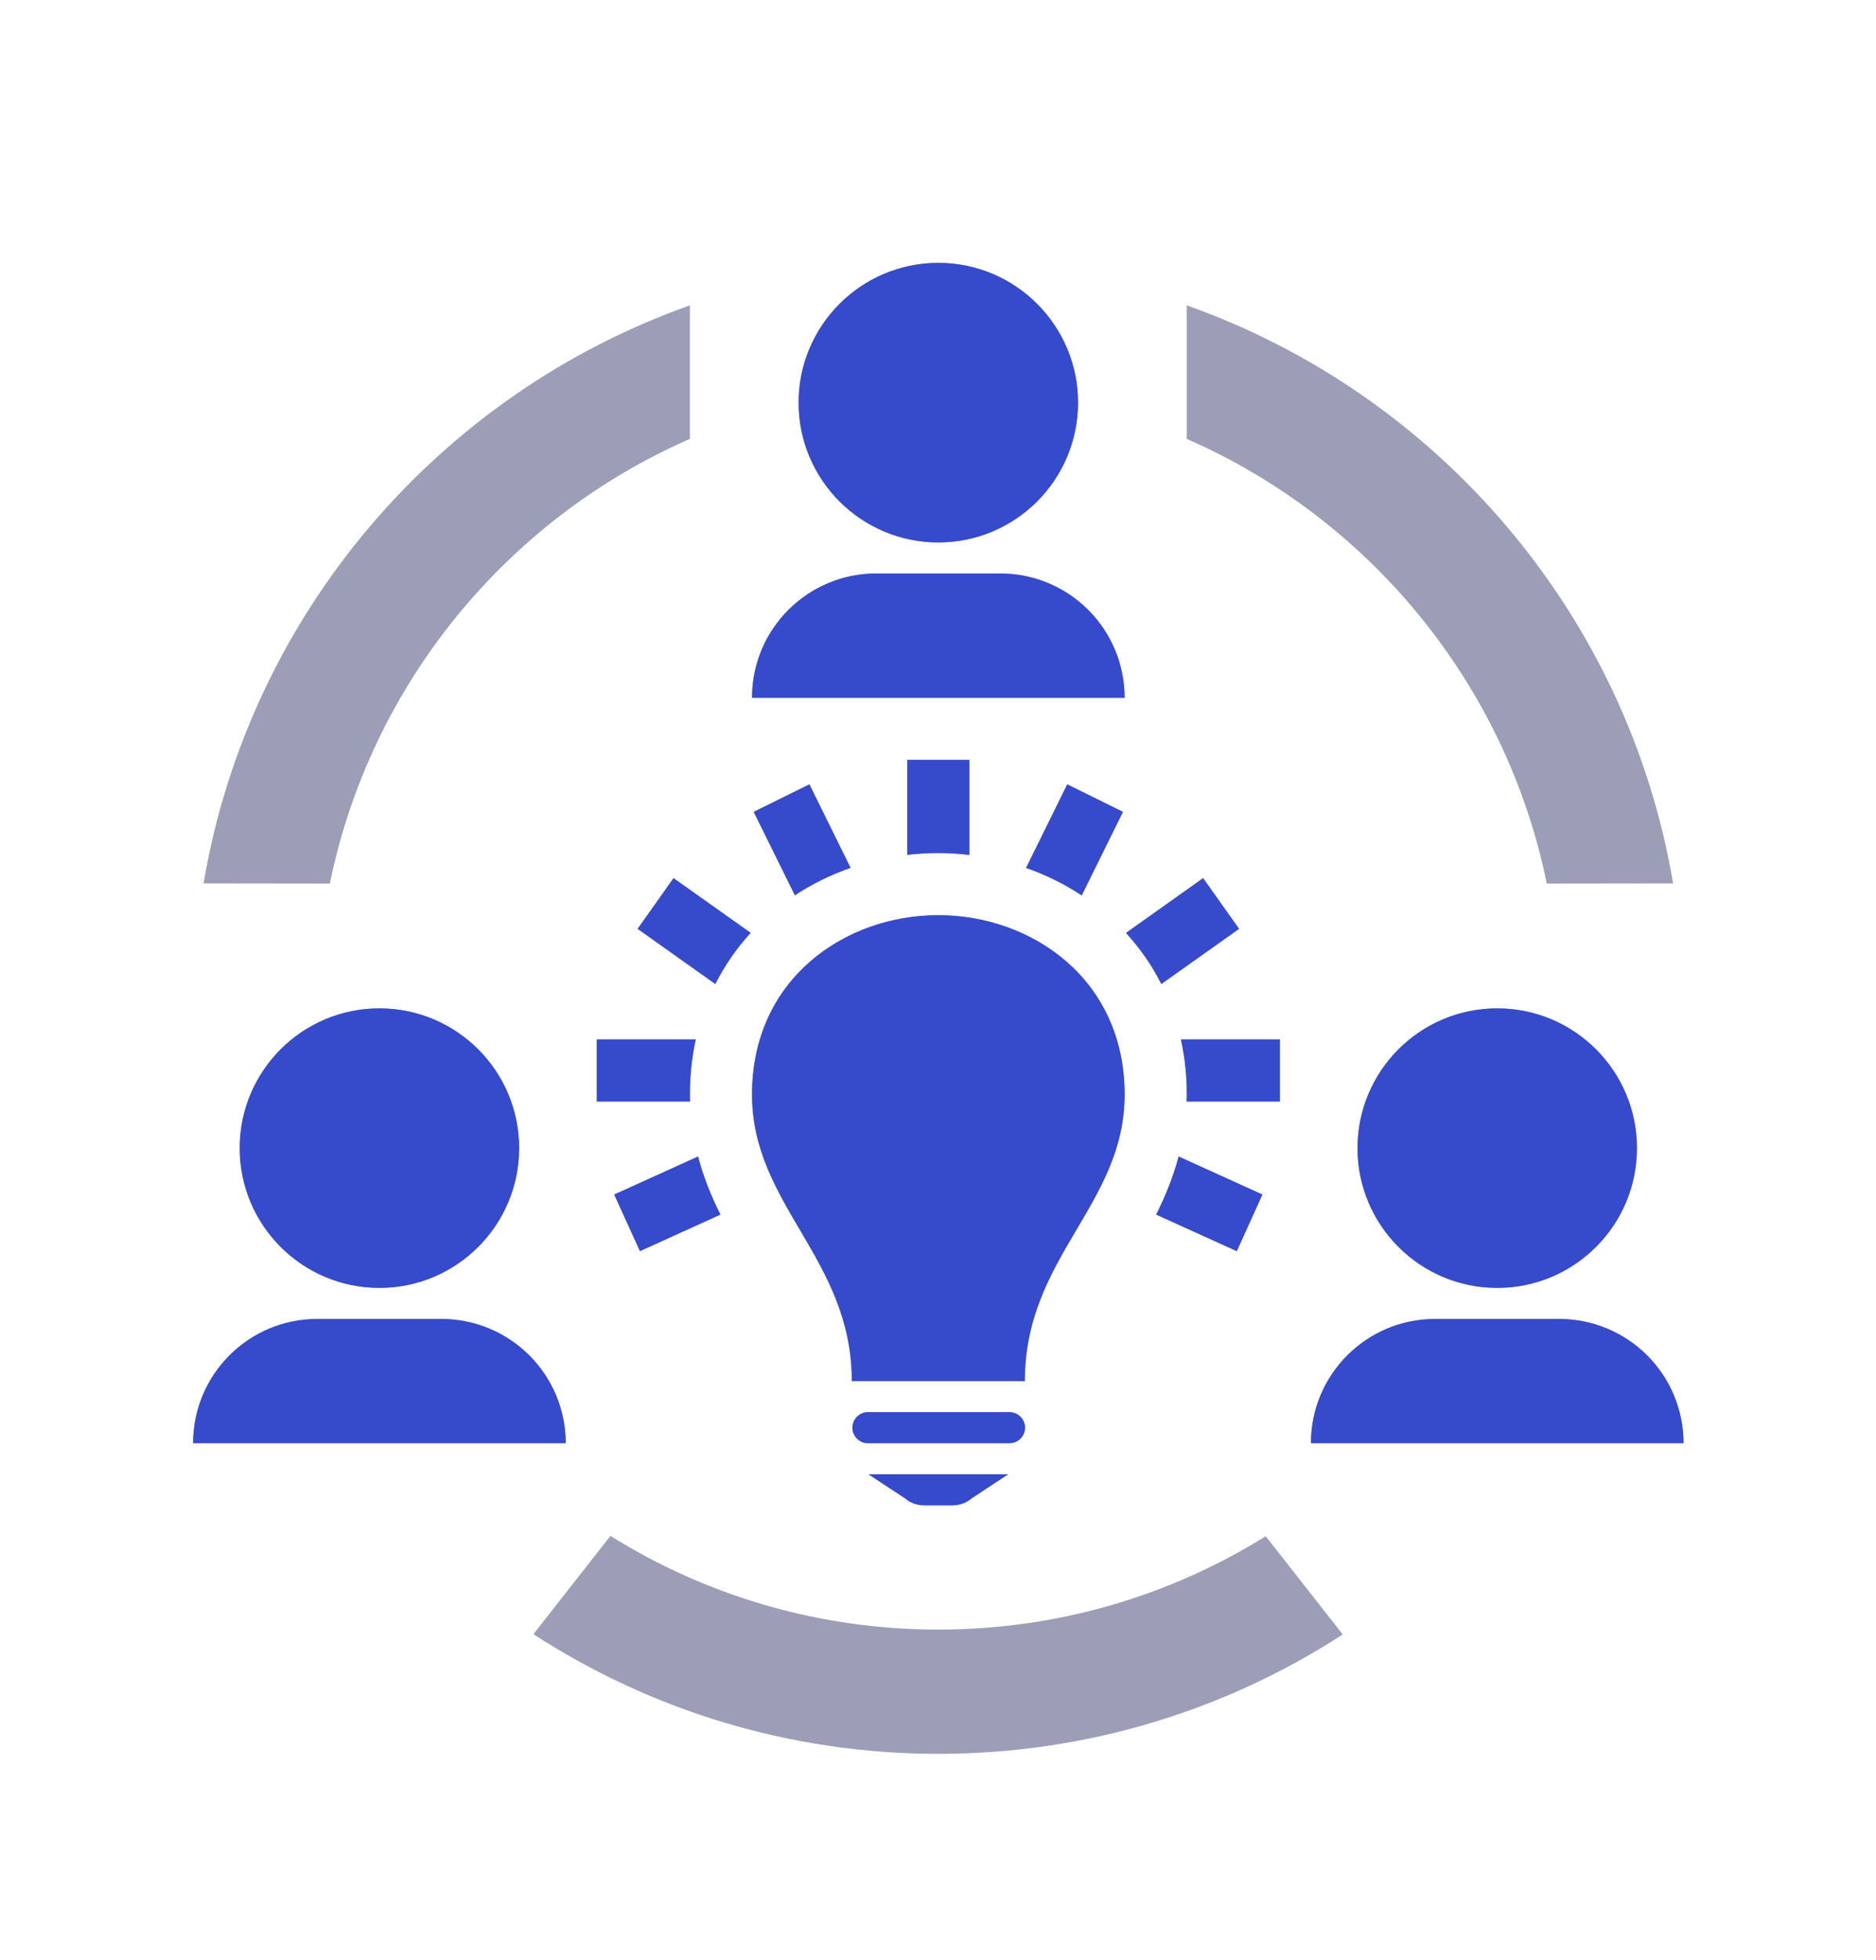 <?xml version="1.0" encoding="UTF-8"?> <svg xmlns="http://www.w3.org/2000/svg" width="90" height="94" viewBox="0 0 90 94" fill="none"><g filter="url(#filter0_d_1885_2829)"><path fill-rule="evenodd" clip-rule="evenodd" d="M23.77 61.05C28.335 63.899 33.727 65.543 39.501 65.543C45.263 65.543 50.646 63.905 55.207 61.065L58.902 65.778C53.312 69.398 46.651 71.502 39.501 71.502C32.342 71.502 25.671 69.392 20.076 65.764L23.77 61.05ZM42.852 58.095L41.083 59.26C40.853 59.465 40.517 59.585 40.168 59.585H38.836C38.485 59.585 38.148 59.465 37.919 59.26L36.149 58.095H42.852ZM75.252 56.605H57.376C57.376 53.313 60.043 50.647 63.335 50.647H69.293C70.872 50.647 72.389 51.276 73.506 52.393C74.623 53.51 75.252 55.023 75.252 56.605ZM21.625 56.605H3.75C3.75 53.313 6.416 50.647 9.708 50.647H15.667C17.246 50.647 18.762 51.276 19.88 52.393C20.997 53.51 21.625 55.023 21.625 56.605ZM42.915 55.116C43.326 55.116 43.66 55.45 43.66 55.861C43.66 56.272 43.326 56.605 42.915 56.605H36.125C35.714 56.605 35.38 56.272 35.38 55.861C35.38 55.45 35.714 55.116 36.125 55.116H42.915ZM43.651 53.626C43.651 47.662 48.438 45.195 48.438 39.88C48.438 34.339 43.967 31.282 39.498 31.282C35.029 31.282 30.563 34.333 30.563 39.88C30.563 45.195 35.351 47.742 35.351 53.626H43.651ZM66.314 35.751C70.014 35.751 73.017 38.754 73.017 42.454C73.017 46.154 70.014 49.157 66.314 49.157C62.614 49.157 59.611 46.154 59.611 42.454C59.611 38.754 62.614 35.751 66.314 35.751ZM12.688 35.751C16.388 35.751 19.391 38.754 19.391 42.454C19.391 46.154 16.388 49.157 12.688 49.157C8.987 49.157 5.984 46.154 5.984 42.454C5.984 38.754 8.987 35.751 12.688 35.751ZM51.03 42.856L55.049 44.68L53.819 47.394L49.952 45.642C50.399 44.748 50.771 43.831 51.03 42.856ZM27.974 42.856C28.233 43.845 28.594 44.736 29.047 45.642L25.186 47.394L23.952 44.68L27.974 42.856ZM55.887 37.24V40.22H51.415C51.445 39.222 51.355 38.218 51.138 37.24H55.887ZM27.864 37.24C27.649 38.215 27.56 39.216 27.59 40.211V40.22H23.115V37.24H27.864ZM48.504 32.134L52.204 29.506L53.929 31.937L50.199 34.583C49.764 33.716 49.201 32.897 48.504 32.134ZM30.498 32.131C29.812 32.882 29.252 33.695 28.802 34.583L25.075 31.937L26.797 29.506L30.498 32.131ZM43.711 29.015L45.686 25.008L48.358 26.328L46.38 30.335C45.552 29.786 44.652 29.346 43.711 29.015ZM35.291 29.012C34.353 29.34 33.45 29.78 32.619 30.329L30.644 26.328L33.316 25.008L35.291 29.012ZM27.584 2.038V8.44C18.831 12.268 12.268 20.184 10.31 29.765L4.251 29.757C6.431 16.863 15.527 6.304 27.584 2.038ZM51.418 2.038C63.475 6.304 72.57 16.863 74.751 29.757L68.691 29.765C66.734 20.184 60.171 12.268 51.418 8.44V2.038ZM40.99 28.392C39.995 28.276 39.042 28.27 38.011 28.389V23.834H40.99V28.392ZM48.438 20.855H30.563C30.563 17.563 33.23 14.896 36.522 14.896H42.48C44.059 14.896 45.575 15.525 46.693 16.642C47.81 17.759 48.438 19.276 48.438 20.855ZM39.501 0C43.201 0 46.204 3.003 46.204 6.703C46.204 10.403 43.201 13.407 39.501 13.407C35.801 13.407 32.797 10.403 32.797 6.703C32.797 3.003 35.801 0 39.501 0Z" fill="#9B9EB6"></path><path fill-rule="evenodd" clip-rule="evenodd" d="M42.852 58.095L41.083 59.26C40.853 59.465 40.517 59.585 40.168 59.585H38.836C38.485 59.585 38.148 59.465 37.919 59.26L36.149 58.095H42.852ZM75.252 56.605H57.376C57.376 53.313 60.043 50.647 63.335 50.647H69.293C70.872 50.647 72.389 51.276 73.506 52.393C74.623 53.51 75.252 55.023 75.252 56.605ZM21.625 56.605H3.75C3.75 53.313 6.416 50.647 9.708 50.647H15.667C17.246 50.647 18.762 51.276 19.88 52.393C20.997 53.51 21.625 55.023 21.625 56.605ZM42.915 55.116C43.326 55.116 43.66 55.45 43.66 55.861C43.66 56.272 43.326 56.605 42.915 56.605H36.125C35.714 56.605 35.38 56.272 35.38 55.861C35.38 55.45 35.714 55.116 36.125 55.116H42.915ZM43.651 53.626C43.651 47.662 48.438 45.195 48.438 39.88C48.438 34.339 43.967 31.282 39.498 31.282C35.029 31.282 30.563 34.333 30.563 39.88C30.563 45.195 35.351 47.742 35.351 53.626H43.651ZM66.314 35.751C70.014 35.751 73.017 38.754 73.017 42.454C73.017 46.154 70.014 49.157 66.314 49.157C62.614 49.157 59.611 46.154 59.611 42.454C59.611 38.754 62.614 35.751 66.314 35.751ZM12.688 35.751C16.388 35.751 19.391 38.754 19.391 42.454C19.391 46.154 16.388 49.157 12.688 49.157C8.987 49.157 5.984 46.154 5.984 42.454C5.984 38.754 8.987 35.751 12.688 35.751ZM51.03 42.856L55.049 44.68L53.819 47.394L49.952 45.642C50.399 44.748 50.771 43.831 51.03 42.856ZM27.974 42.856C28.233 43.845 28.594 44.736 29.047 45.642L25.186 47.394L23.952 44.68L27.974 42.856ZM55.887 37.24V40.22H51.415C51.445 39.222 51.355 38.218 51.138 37.24H55.887ZM27.864 37.24C27.649 38.215 27.56 39.216 27.59 40.211V40.22H23.115V37.24H27.864ZM48.504 32.134L52.204 29.506L53.929 31.937L50.199 34.583C49.764 33.716 49.201 32.897 48.504 32.134ZM30.498 32.131C29.812 32.882 29.252 33.695 28.802 34.583L25.075 31.937L26.797 29.506L30.498 32.131ZM43.711 29.015L45.686 25.008L48.358 26.328L46.38 30.335C45.552 29.786 44.652 29.346 43.711 29.015ZM35.291 29.012C34.353 29.34 33.45 29.78 32.619 30.329L30.644 26.328L33.316 25.008L35.291 29.012ZM40.99 28.392C39.995 28.276 39.042 28.27 38.011 28.389V23.834H40.99V28.392ZM48.438 20.855H30.563C30.563 17.563 33.23 14.896 36.522 14.896H42.48C44.059 14.896 45.575 15.525 46.693 16.642C47.81 17.759 48.438 19.276 48.438 20.855ZM39.501 0C43.201 0 46.204 3.003 46.204 6.703C46.204 10.403 43.201 13.407 39.501 13.407C35.801 13.407 32.797 10.403 32.797 6.703C32.797 3.003 35.801 0 39.501 0Z" fill="#364ACC"></path></g><defs><filter id="filter0_d_1885_2829" x="0.362" y="0" width="89.309" height="93.011" filterUnits="userSpaceOnUse" color-interpolation-filters="sRGB"><feFlood flood-opacity="0" result="BackgroundImageFix"></feFlood><feColorMatrix in="SourceAlpha" type="matrix" values="0 0 0 0 0 0 0 0 0 0 0 0 0 0 0 0 0 0 127 0" result="hardAlpha"></feColorMatrix><feOffset dx="5.515" dy="12.607"></feOffset><feGaussianBlur stdDeviation="4.452"></feGaussianBlur><feComposite in2="hardAlpha" operator="out"></feComposite><feColorMatrix type="matrix" values="0 0 0 0 0.142 0 0 0 0 0.197 0 0 0 0 0.558 0 0 0 0.25 0"></feColorMatrix><feBlend mode="normal" in2="BackgroundImageFix" result="effect1_dropShadow_1885_2829"></feBlend><feBlend mode="normal" in="SourceGraphic" in2="effect1_dropShadow_1885_2829" result="shape"></feBlend></filter></defs></svg> 